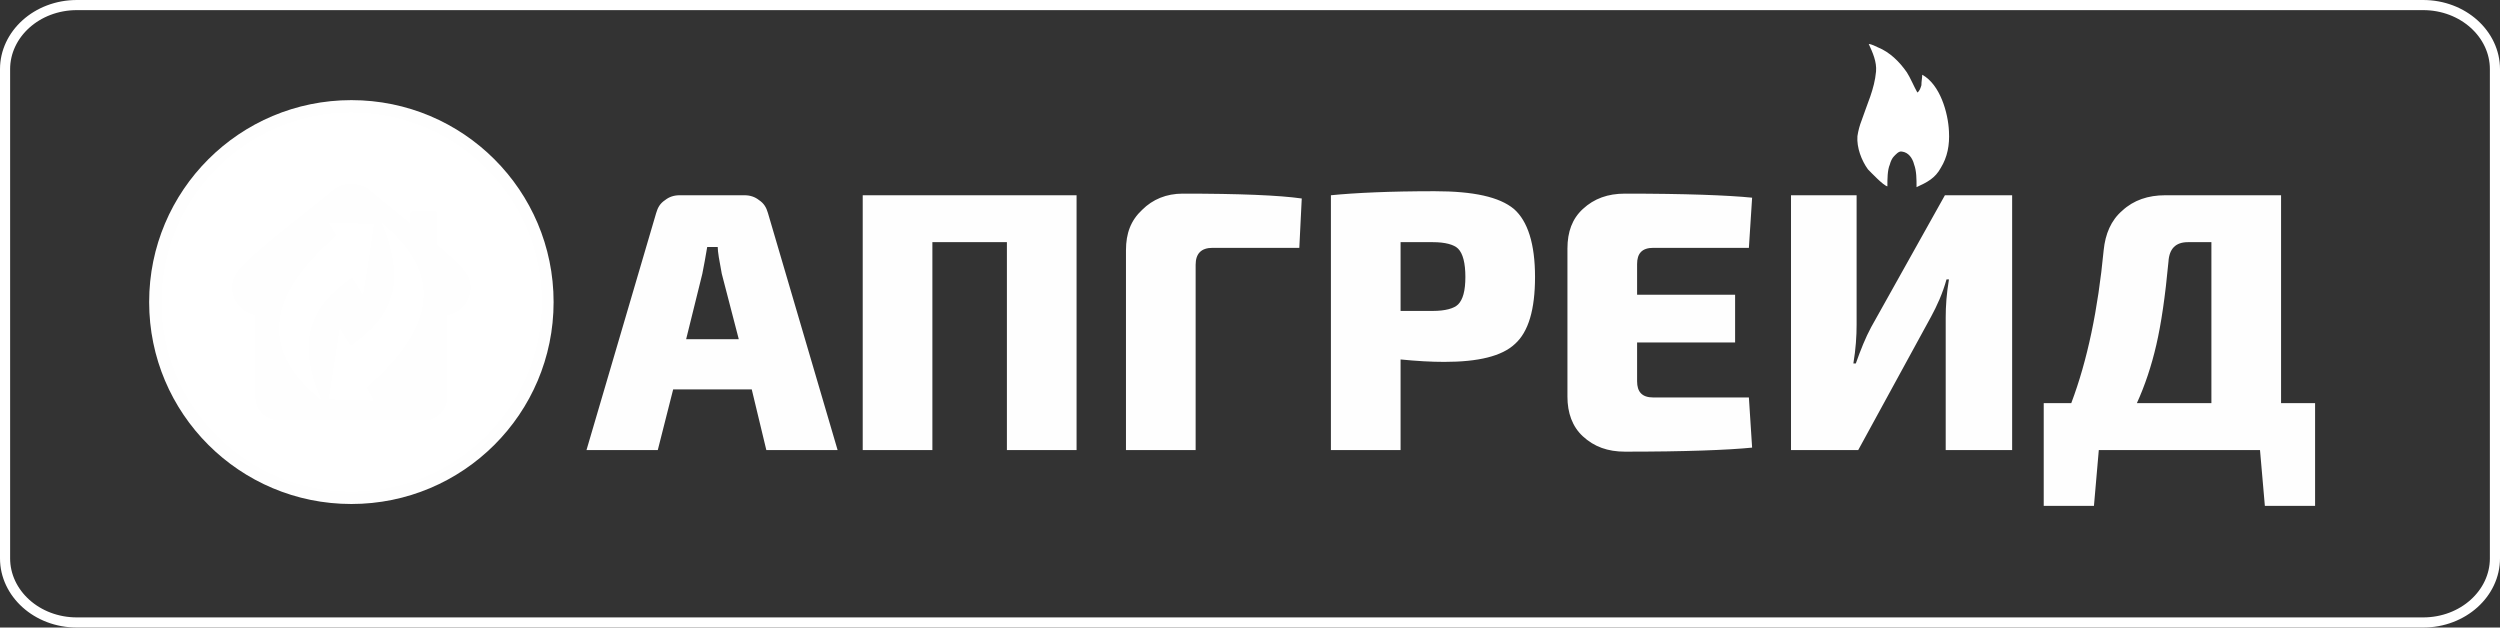 <?xml version="1.0" encoding="UTF-8"?> <svg xmlns="http://www.w3.org/2000/svg" width="247" height="62" viewBox="0 0 247 62" fill="none"><rect x="0" y="0" width="247" height="62" fill="#333333" stroke="none"/> <g clip-path="url(#clip0_45_38)"> <path d="M0.5 6.832C0.5 3.384 3.627 0.5 7.6 0.5H239.4C243.372 0.5 246.5 3.384 246.5 6.832V55.168C246.5 58.616 243.372 61.5 239.4 61.5H7.6C3.627 61.5 0.5 58.616 0.5 55.168V6.832Z" stroke="white"></path> <path fill-rule="evenodd" clip-rule="evenodd" d="M34.716 9.893C45.756 9.893 54.696 18.82 54.696 29.844C54.696 40.867 45.756 49.795 34.716 49.795C23.676 49.795 14.736 40.867 14.736 29.844C14.736 18.82 23.676 9.893 34.716 9.893Z" fill="#FEFEFE"></path> <path fill-rule="evenodd" clip-rule="evenodd" d="M34.716 11.11C45.079 11.11 53.544 19.497 53.544 29.844C53.544 40.191 45.079 48.577 34.716 48.577C24.354 48.577 15.956 40.191 15.956 29.844C15.956 19.497 24.354 11.11 34.716 11.11Z" fill="white"></path> <path fill-rule="evenodd" clip-rule="evenodd" d="M44.401 23.622C45.214 24.298 46.094 25.11 46.772 25.854C47.313 26.598 47.72 27.477 47.72 28.356C47.72 29.979 46.772 31.399 45.417 32.008V39.244C45.417 41.206 43.792 42.761 41.895 42.761H27.605C25.641 42.761 24.015 41.206 24.015 39.244V32.008C22.661 31.399 21.712 29.979 21.712 28.356C21.712 27.477 22.119 26.598 22.728 25.854C23.338 25.177 24.083 24.433 24.828 23.825C25.776 23.013 26.724 22.202 27.672 21.458C29.163 20.24 30.788 19.023 32.278 17.806C32.955 17.197 33.836 16.994 34.716 16.994C35.597 16.994 36.477 17.197 37.154 17.806C38.103 18.55 38.983 19.226 39.931 19.97C40.134 19.767 40.473 19.632 40.812 19.632H42.911C43.724 19.632 44.401 20.308 44.401 21.119V23.622Z" fill="white"></path> <path fill-rule="evenodd" clip-rule="evenodd" d="M40.812 20.849H42.911C43.047 20.849 43.182 20.984 43.182 21.12V24.163C44.266 25.11 45.282 25.989 45.824 26.665C46.23 27.139 46.501 27.747 46.501 28.356C46.501 29.776 45.553 30.926 44.198 31.129V39.244C44.198 40.529 43.114 41.544 41.895 41.544H34.716H27.605C26.318 41.544 25.234 40.529 25.234 39.244V31.129C23.948 30.926 22.932 29.776 22.932 28.356C22.932 27.747 23.202 27.139 23.609 26.665C25.302 24.636 30.72 20.646 33.023 18.685C33.497 18.347 34.107 18.144 34.716 18.212C35.326 18.144 35.935 18.347 36.409 18.685C37.425 19.564 38.983 20.782 40.541 22.066V21.12C40.541 20.984 40.676 20.849 40.812 20.849Z" fill="#FEFEFE"></path> <path fill-rule="evenodd" clip-rule="evenodd" d="M31.804 39.583C28.96 37.283 27.334 34.781 27.605 31.873C27.808 29.303 29.569 26.462 33.227 23.284C33.023 22.878 32.752 22.472 32.481 21.999C33.971 22.067 35.462 22.067 36.952 22.134C36.613 24.501 36.274 26.801 35.868 29.168C35.529 28.559 35.123 27.95 34.784 27.409C32.549 29.032 31.466 30.25 30.788 32.279C30.111 34.307 30.653 37.148 31.804 39.583Z" fill="white"></path> <path fill-rule="evenodd" clip-rule="evenodd" d="M37.696 21.999C40.473 24.298 42.099 26.801 41.828 29.709C41.625 32.211 39.931 35.051 36.206 38.298C36.477 38.703 36.681 39.109 36.952 39.583C35.462 39.515 33.971 39.515 32.481 39.447C32.82 37.08 33.226 34.781 33.565 32.414C33.904 33.023 34.31 33.631 34.649 34.172C36.884 32.549 37.967 31.332 38.645 29.303C39.322 27.274 38.78 24.433 37.696 21.999Z" fill="white"></path> <path d="M74.272 38.471H66.509L64.989 44.464H57.946L64.829 21.049C64.989 20.49 65.229 20.09 65.709 19.771C66.109 19.451 66.59 19.291 67.15 19.291H73.552C74.112 19.291 74.593 19.451 74.993 19.771C75.473 20.09 75.713 20.49 75.873 21.049L82.755 44.464H75.713L74.272 38.471ZM72.992 33.516L71.311 27.043C71.071 25.764 70.911 24.885 70.911 24.406H69.871C69.711 25.365 69.551 26.244 69.391 27.043L67.79 33.516H72.992ZM106.365 19.291V44.464H99.482V23.926H92.119V44.464H85.237V19.291H106.365ZM111.246 44.464V24.726C111.246 23.047 111.727 21.769 112.847 20.73C113.888 19.691 115.248 19.131 116.849 19.131C122.45 19.131 126.372 19.291 128.613 19.611L128.372 24.486H119.81C118.689 24.486 118.129 25.045 118.129 26.164V44.464H111.246ZM131.494 44.464V19.291C133.895 19.052 137.336 18.892 141.737 18.892C145.579 18.892 148.14 19.451 149.581 20.65C150.941 21.849 151.661 24.086 151.661 27.363C151.661 30.559 151.021 32.797 149.661 33.995C148.38 35.194 146.059 35.754 142.698 35.754C141.418 35.754 139.977 35.674 138.377 35.514V44.464H131.494ZM138.377 30.719H141.578C142.778 30.719 143.659 30.479 144.058 30.08C144.539 29.6 144.779 28.721 144.779 27.363C144.779 26.004 144.539 25.045 144.058 24.566C143.659 24.166 142.778 23.926 141.578 23.926H138.377V30.719ZM172.79 39.27L173.109 44.224C170.708 44.464 166.547 44.624 160.545 44.624C158.864 44.624 157.503 44.145 156.384 43.106C155.343 42.147 154.863 40.788 154.863 39.19V24.566C154.863 22.887 155.343 21.609 156.384 20.65C157.503 19.611 158.864 19.131 160.545 19.131C166.547 19.131 170.708 19.291 173.109 19.531L172.79 24.486H163.346C162.226 24.486 161.745 25.045 161.745 26.084V29.121H171.428V33.836H161.745V37.672C161.745 38.71 162.226 39.27 163.346 39.27H172.79ZM198.799 44.464H192.236V31.358C192.236 30.239 192.316 29.041 192.557 27.602H192.316C191.917 29.041 191.357 30.239 190.796 31.278L183.593 44.464H176.951V19.291H183.433V32.078C183.433 33.196 183.353 34.475 183.113 35.913H183.353C183.834 34.555 184.314 33.356 184.874 32.317L192.157 19.291H198.799V44.464ZM223.768 49.978L223.288 44.464H207.362L206.882 49.978H201.92V39.829H204.641C206.242 35.594 207.282 30.559 207.842 24.726C208.002 23.127 208.562 21.769 209.683 20.81C210.803 19.771 212.243 19.291 213.924 19.291H225.369V39.829H228.73V49.978H223.768ZM218.486 39.829V23.926H216.165C214.965 23.926 214.325 24.566 214.245 25.844C213.924 29.281 213.525 31.998 213.044 34.075C212.564 36.153 211.924 38.071 211.124 39.829H218.486Z" fill="#FEFEFE"></path> <path fill-rule="evenodd" clip-rule="evenodd" d="M184.633 4.347C185.034 5.226 185.433 6.106 185.353 7.064C185.194 8.823 184.474 10.261 183.913 11.939C183.754 12.339 183.593 12.898 183.513 13.458C183.433 14.576 183.913 15.855 184.554 16.734C184.873 17.054 186.074 18.332 186.474 18.412C186.474 17.693 186.474 16.814 186.715 16.255C186.795 15.935 186.954 15.615 187.114 15.455C187.275 15.296 187.594 14.896 187.915 14.976C188.555 15.056 188.955 15.615 189.115 16.255C189.355 16.894 189.355 17.693 189.355 18.492C190.396 18.013 191.196 17.613 191.756 16.574C192.396 15.535 192.637 14.337 192.557 12.978C192.477 11.14 191.676 8.343 189.915 7.384C189.915 7.704 189.835 8.023 189.835 8.423C189.756 8.663 189.676 8.982 189.435 9.142C189.115 8.583 188.715 7.624 188.395 7.144C187.674 6.106 186.715 5.147 185.514 4.667C185.353 4.587 184.873 4.347 184.633 4.347Z" fill="white"></path> </g> <defs> <clipPath id="clip0_45_38"> <rect width="247" height="62" fill="white"></rect> </clipPath> </defs> </svg> 
